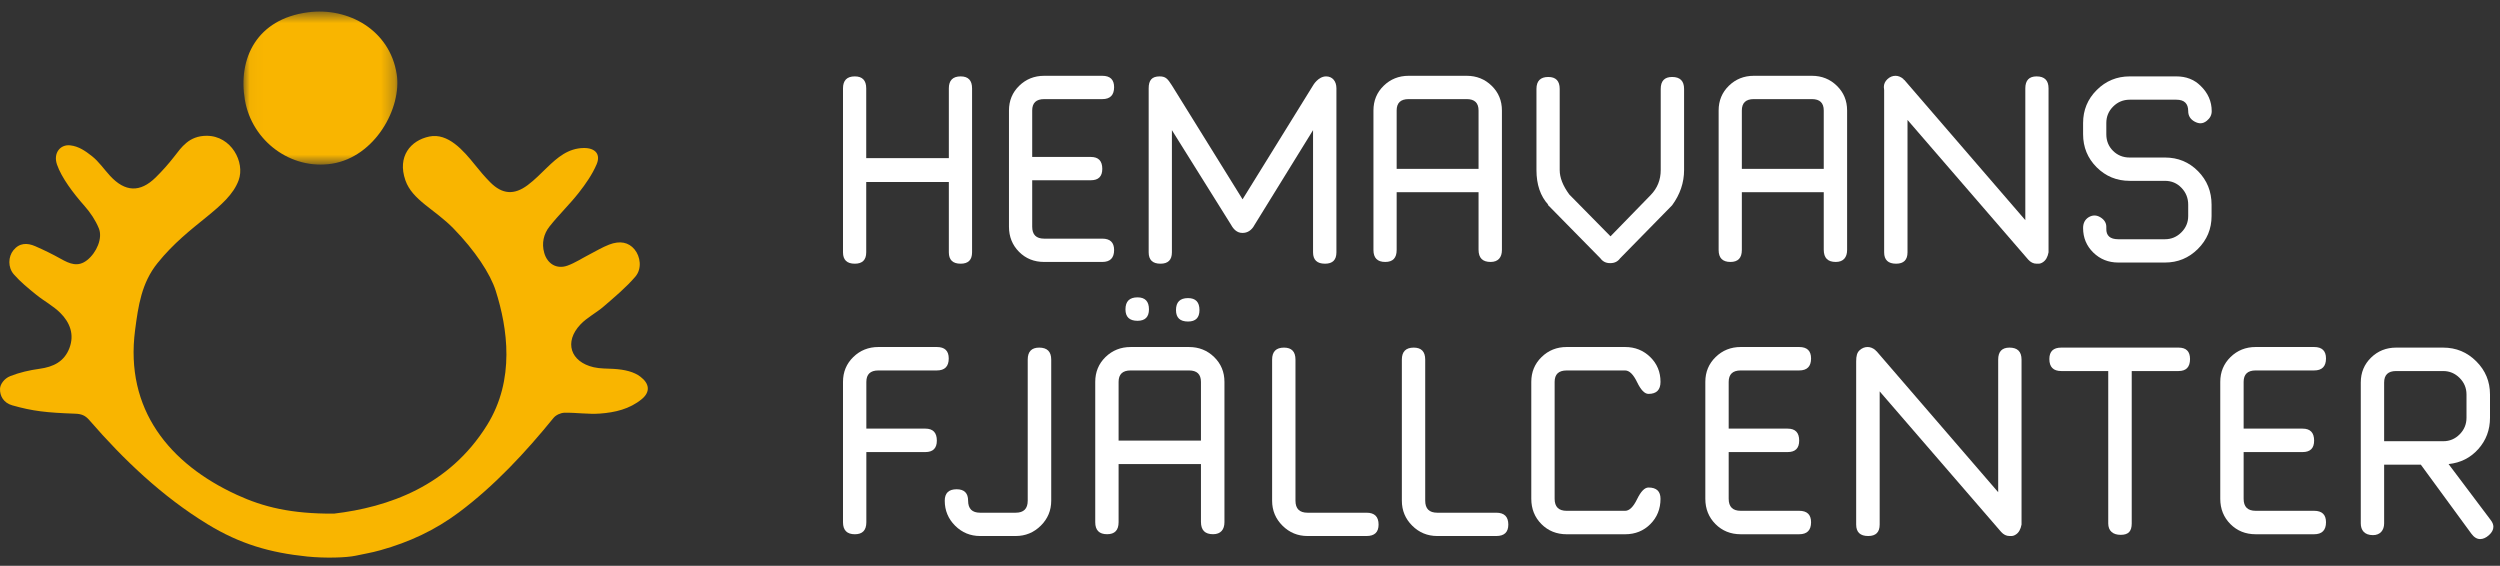 <?xml version="1.0" encoding="UTF-8"?>
<svg width="190px" height="43px" viewBox="0 0 190 43" version="1.1" xmlns="http://www.w3.org/2000/svg" xmlns:xlink="http://www.w3.org/1999/xlink">
    <rect x="0" y="0" width="190" height="43" fill="#333333" stroke="none"/>
    <!-- Generator: Sketch 58 (84663) - https://sketch.com -->
    <title>Logo Vit text</title>
    <desc>Created with Sketch.</desc>
    <defs>
        <polygon id="path-1" points="0.031 0.622 11.727 0.622 11.727 12.252 0.031 12.252"></polygon>
    </defs>
    <g id="Library" stroke="none" stroke-width="1" fill="none" fill-rule="evenodd">
        <g id="Header" transform="translate(-38, -36)">
            <g id="Logo-Vit-text" transform="translate(38, 36)">
                <path d="M73.877,19.178 C73.877,19.754 73.588,20.041 73.011,20.041 C72.412,20.041 72.112,19.754 72.112,19.178 L72.112,13.832 L65.833,13.832 L65.833,19.178 C65.833,19.754 65.543,20.041 64.966,20.041 C64.368,20.041 64.068,19.754 64.068,19.178 L64.068,6.713 C64.068,6.109 64.368,5.806 64.966,5.806 C65.543,5.806 65.833,6.109 65.833,6.713 L65.833,12.016 L72.112,12.016 L72.112,6.713 C72.112,6.109 72.412,5.806 73.011,5.806 C73.588,5.806 73.877,6.109 73.877,6.713 L73.877,19.178 Z" id="Fill-1" fill="#FFFFFF"></path>
                <path d="M84.672,19.001 C84.672,19.606 84.372,19.908 83.774,19.908 L79.356,19.908 C78.594,19.908 77.958,19.653 77.447,19.139 C76.938,18.626 76.682,17.99 76.682,17.23 L76.682,8.396 C76.682,7.651 76.941,7.025 77.459,6.52 C77.977,6.015 78.609,5.761 79.356,5.761 L83.774,5.761 C84.372,5.761 84.672,6.049 84.672,6.625 C84.672,7.23 84.372,7.533 83.774,7.533 L79.356,7.533 C78.749,7.533 78.447,7.821 78.447,8.396 L78.447,11.928 L82.907,11.928 C83.484,11.928 83.774,12.23 83.774,12.834 C83.774,13.41 83.484,13.699 82.907,13.699 L78.447,13.699 L78.447,17.23 C78.447,17.835 78.749,18.137 79.356,18.137 L83.774,18.137 C84.372,18.137 84.672,18.425 84.672,19.001" id="Fill-3" fill="#FFFFFF"></path>
                <path d="M101.568,19.178 C101.568,19.754 101.28,20.041 100.703,20.041 C100.096,20.041 99.792,19.754 99.792,19.178 L99.792,9.891 L95.343,17.096 C95.118,17.529 94.775,17.701 94.456,17.701 L94.411,17.701 C94.014,17.701 93.745,17.421 93.568,17.096 L89.065,9.891 L89.065,19.178 C89.065,19.754 88.774,20.041 88.197,20.041 C87.599,20.041 87.299,19.754 87.299,19.178 L87.299,6.713 C87.299,6.109 87.533,5.806 88.131,5.806 C88.598,5.806 88.745,5.993 89.065,6.492 L94.435,15.148 L99.792,6.492 C99.792,6.492 100.178,5.806 100.786,5.806 C101.266,5.806 101.568,6.173 101.568,6.713 L101.568,19.178 Z" id="Fill-5" fill="#FFFFFF"></path>
                <path d="M127.99,12.923 C127.99,13.883 127.687,14.776 127.08,15.603 L123.129,19.632 C122.951,19.875 122.709,19.997 122.398,19.997 L122.353,19.997 C122.05,19.997 121.808,19.875 121.63,19.632 L117.625,15.559 L117.67,15.559 C117.072,14.909 116.771,14.03 116.771,12.923 L116.771,6.758 C116.771,6.153 117.072,5.85 117.67,5.85 C118.247,5.85 118.537,6.153 118.537,6.758 L118.537,12.923 C118.537,13.499 118.779,14.118 119.268,14.783 L122.398,17.96 L125.448,14.828 C125.959,14.304 126.215,13.669 126.215,12.923 L126.215,6.758 C126.215,6.153 126.503,5.85 127.08,5.85 C127.687,5.85 127.99,6.153 127.99,6.758 L127.99,12.923 Z" id="Fill-7" fill="#FFFFFF"></path>
                <path d="M138.605,12.835 L138.605,8.396 C138.605,7.82 138.305,7.532 137.707,7.532 L133.289,7.532 C132.682,7.532 132.38,7.82 132.38,8.396 L132.38,12.835 L138.605,12.835 Z M140.38,19.001 C140.38,19.557 140.099,19.908 139.522,19.908 C138.917,19.908 138.605,19.615 138.605,18.972 L138.605,14.605 L132.38,14.605 L132.38,19.001 C132.38,19.606 132.091,19.908 131.514,19.908 C130.916,19.908 130.616,19.606 130.616,19.001 L130.616,8.396 C130.616,7.65 130.875,7.025 131.392,6.52 C131.91,6.015 132.542,5.761 133.289,5.761 L137.707,5.761 C138.453,5.761 139.086,6.015 139.602,6.52 C140.121,7.025 140.38,7.65 140.38,8.396 L140.38,19.001 Z" id="Fill-9" fill="#FFFFFF"></path>
                <path d="M155.689,19.178 C155.623,19.539 155.478,19.79 155.255,19.931 C155.146,20.005 155.033,20.041 154.924,20.041 L154.78,20.041 C154.542,20.041 154.332,19.938 154.146,19.732 L144.971,9.115 L144.971,19.178 C144.971,19.754 144.682,20.041 144.105,20.041 C143.5,20.041 143.195,19.754 143.195,19.178 L143.195,6.847 C143.18,6.765 143.173,6.688 143.173,6.614 C143.173,6.385 143.263,6.186 143.444,6.016 C143.626,5.846 143.831,5.761 144.06,5.761 C144.261,5.761 144.457,5.838 144.648,5.994 C144.671,6.045 144.701,6.075 144.737,6.083 L153.924,16.731 L153.924,6.713 C153.924,6.109 154.21,5.806 154.78,5.806 C155.385,5.806 155.689,6.109 155.689,6.713 L155.689,19.178 Z" id="Fill-11" fill="#FFFFFF"></path>
                <path d="M168.09,8.451 C168.09,8.74 167.964,8.983 167.714,9.183 C167.557,9.308 167.398,9.37 167.236,9.37 C167.103,9.37 166.959,9.33 166.803,9.248 C166.471,9.071 166.303,8.802 166.303,8.441 C166.303,7.865 166.004,7.577 165.405,7.577 L161.855,7.577 C161.367,7.577 160.947,7.751 160.6,8.097 C160.252,8.444 160.08,8.861 160.08,9.348 L160.08,10.201 C160.08,10.702 160.248,11.123 160.589,11.462 C160.93,11.802 161.351,11.972 161.855,11.972 L164.539,11.972 C165.53,11.972 166.368,12.318 167.053,13.012 C167.736,13.706 168.079,14.554 168.079,15.558 L168.079,16.421 C168.079,17.395 167.733,18.228 167.041,18.918 C166.35,19.608 165.515,19.953 164.539,19.953 L160.989,19.953 C160.241,19.953 159.609,19.7 159.091,19.195 C158.574,18.689 158.315,18.067 158.315,17.33 C158.315,16.961 158.455,16.687 158.735,16.51 C158.885,16.421 159.032,16.377 159.179,16.377 C159.329,16.377 159.476,16.421 159.624,16.51 C159.941,16.702 160.094,16.961 160.08,17.285 L160.08,17.374 C160.063,17.913 160.367,18.182 160.989,18.182 L164.539,18.182 C165.02,18.182 165.434,18.008 165.782,17.661 C166.13,17.315 166.303,16.901 166.303,16.421 L166.303,15.558 C166.303,15.056 166.134,14.629 165.792,14.275 C165.454,13.92 165.034,13.744 164.539,13.744 L161.855,13.744 C160.869,13.744 160.035,13.4 159.346,12.713 C158.66,12.027 158.315,11.189 158.315,10.201 L158.315,9.348 C158.315,8.367 158.66,7.531 159.352,6.841 C160.044,6.151 160.879,5.806 161.855,5.806 L165.405,5.806 C166.144,5.806 166.755,6.042 167.236,6.514 C167.806,7.061 168.09,7.706 168.09,8.451" id="Fill-13" fill="#FFFFFF"></path>
                <path d="M72.104,27.242 C72.104,27.85 71.803,28.154 71.2,28.154 L66.758,28.154 C66.147,28.154 65.842,28.444 65.842,29.023 L65.842,32.575 L70.329,32.575 C70.91,32.575 71.2,32.879 71.2,33.488 C71.2,34.066 70.91,34.357 70.329,34.357 L65.842,34.357 L65.842,39.69 C65.842,40.299 65.552,40.603 64.972,40.603 C64.369,40.603 64.068,40.299 64.068,39.69 L64.068,29.023 C64.068,28.273 64.328,27.645 64.849,27.136 C65.37,26.628 66.006,26.373 66.758,26.373 L71.2,26.373 C71.803,26.373 72.104,26.663 72.104,27.242" id="Fill-15" fill="#FFFFFF"></path>
                <path d="M79.893,38.054 C79.893,38.796 79.628,39.428 79.1,39.952 C78.57,40.475 77.935,40.737 77.192,40.737 L74.49,40.737 C73.747,40.737 73.112,40.475 72.587,39.952 C72.064,39.428 71.801,38.796 71.801,38.054 C71.801,37.475 72.103,37.184 72.704,37.184 C73.285,37.184 73.576,37.475 73.576,38.054 C73.576,38.662 73.88,38.966 74.49,38.966 L77.192,38.966 C77.802,38.966 78.107,38.662 78.107,38.054 L78.107,27.331 C78.107,26.723 78.398,26.418 78.979,26.418 C79.587,26.418 79.893,26.723 79.893,27.331 L79.893,38.054 Z" id="Fill-17" fill="#FFFFFF"></path>
                <path d="M91.16,23.567 C91.16,24.147 90.871,24.436 90.29,24.436 C89.68,24.436 89.375,24.147 89.375,23.567 C89.375,22.959 89.68,22.655 90.29,22.655 C90.871,22.655 91.16,22.959 91.16,23.567 M87.321,23.511 C87.321,24.09 87.031,24.381 86.451,24.381 C85.84,24.381 85.535,24.09 85.535,23.511 C85.535,22.903 85.84,22.599 86.451,22.599 C87.031,22.599 87.321,22.903 87.321,23.511" id="Fill-19" fill="#FFFFFF"></path>
                <path d="M104.772,39.868 C104.772,40.447 104.469,40.737 103.858,40.737 L99.37,40.737 C98.628,40.737 97.994,40.474 97.469,39.951 C96.943,39.428 96.681,38.796 96.681,38.053 L96.681,27.331 C96.681,26.722 96.983,26.418 97.585,26.418 C98.165,26.418 98.456,26.722 98.456,27.331 L98.456,38.053 C98.456,38.662 98.762,38.966 99.37,38.966 L103.858,38.966 C104.469,38.966 104.772,39.267 104.772,39.868" id="Fill-21" fill="#FFFFFF"></path>
                <path d="M114.632,39.868 C114.632,40.447 114.328,40.737 113.718,40.737 L109.23,40.737 C108.488,40.737 107.853,40.474 107.328,39.951 C106.803,39.428 106.541,38.796 106.541,38.053 L106.541,27.331 C106.541,26.722 106.843,26.418 107.444,26.418 C108.025,26.418 108.316,26.722 108.316,27.331 L108.316,38.053 C108.316,38.662 108.621,38.966 109.23,38.966 L113.718,38.966 C114.328,38.966 114.632,39.267 114.632,39.868" id="Fill-23" fill="#FFFFFF"></path>
                <path d="M126.199,37.909 C126.199,38.673 125.942,39.314 125.429,39.83 C124.915,40.346 124.276,40.604 123.51,40.604 L119.067,40.604 C118.301,40.604 117.661,40.346 117.147,39.83 C116.635,39.314 116.378,38.673 116.378,37.909 L116.378,29.023 C116.378,28.273 116.638,27.645 117.16,27.136 C117.679,26.628 118.317,26.373 119.067,26.373 L123.51,26.373 C124.261,26.373 124.897,26.628 125.419,27.136 C125.939,27.645 126.199,28.273 126.199,29.023 C126.199,29.632 125.894,29.936 125.285,29.936 C124.994,29.936 124.706,29.639 124.419,29.045 C124.133,28.451 123.829,28.155 123.51,28.155 L119.067,28.155 C118.457,28.155 118.152,28.444 118.152,29.023 L118.152,37.909 C118.152,38.518 118.457,38.822 119.067,38.822 L123.51,38.822 C123.829,38.822 124.133,38.527 124.419,37.936 C124.706,37.346 124.994,37.051 125.285,37.051 C125.894,37.051 126.199,37.336 126.199,37.909" id="Fill-25" fill="#FFFFFF"></path>
                <path d="M137.641,39.69 C137.641,40.299 137.34,40.603 136.738,40.603 L132.294,40.603 C131.529,40.603 130.889,40.345 130.375,39.829 C129.863,39.313 129.605,38.673 129.605,37.908 L129.605,29.023 C129.605,28.273 129.866,27.645 130.388,27.136 C130.907,26.628 131.545,26.373 132.294,26.373 L136.738,26.373 C137.34,26.373 137.641,26.663 137.641,27.242 C137.641,27.85 137.34,28.154 136.738,28.154 L132.294,28.154 C131.686,28.154 131.38,28.444 131.38,29.023 L131.38,32.576 L135.866,32.576 C136.447,32.576 136.738,32.879 136.738,33.487 C136.738,34.067 136.447,34.357 135.866,34.357 L131.38,34.357 L131.38,37.908 C131.38,38.517 131.686,38.821 132.294,38.821 L136.738,38.821 C137.34,38.821 137.641,39.111 137.641,39.69" id="Fill-27" fill="#FFFFFF"></path>
                <path d="M153.637,39.868 C153.569,40.231 153.425,40.485 153.202,40.625 C153.091,40.699 152.978,40.737 152.867,40.737 L152.721,40.737 C152.484,40.737 152.271,40.632 152.085,40.424 L142.855,29.746 L142.855,39.868 C142.855,40.447 142.566,40.737 141.985,40.737 C141.374,40.737 141.069,40.447 141.069,39.868 L141.069,27.464 C141.069,27.048 141.138,26.8 141.321,26.628 C141.503,26.458 141.71,26.373 141.941,26.373 C142.14,26.373 142.339,26.45 142.532,26.607 C142.555,26.659 142.584,26.688 142.621,26.696 L151.862,37.407 L151.862,27.331 C151.862,26.722 152.148,26.418 152.721,26.418 C153.332,26.418 153.637,26.722 153.637,27.331 L153.637,39.868 Z" id="Fill-29" fill="#FFFFFF"></path>
                <path d="M166.442,27.286 C166.442,27.894 166.153,28.199 165.573,28.199 L162.011,28.199 L162.011,39.779 C162.011,40.358 161.781,40.648 161.171,40.648 C160.592,40.648 160.226,40.358 160.226,39.779 L160.226,28.199 L156.654,28.199 C156.053,28.199 155.751,27.894 155.751,27.286 C155.751,26.707 156.053,26.418 156.654,26.418 L165.573,26.418 C166.153,26.418 166.442,26.707 166.442,27.286" id="Fill-31" fill="#FFFFFF"></path>
                <path d="M176.776,39.69 C176.776,40.299 176.474,40.603 175.873,40.603 L171.43,40.603 C170.663,40.603 170.024,40.345 169.509,39.829 C168.997,39.313 168.74,38.673 168.74,37.908 L168.74,29.023 C168.74,28.273 169.001,27.645 169.52,27.136 C170.041,26.628 170.677,26.373 171.43,26.373 L175.873,26.373 C176.474,26.373 176.776,26.663 176.776,27.242 C176.776,27.85 176.474,28.154 175.873,28.154 L171.43,28.154 C170.819,28.154 170.516,28.444 170.516,29.023 L170.516,32.576 L175.001,32.576 C175.581,32.576 175.873,32.879 175.873,33.487 C175.873,34.067 175.581,34.357 175.001,34.357 L170.516,34.357 L170.516,37.908 C170.516,38.517 170.819,38.821 171.43,38.821 L175.873,38.821 C176.474,38.821 176.776,39.111 176.776,39.69" id="Fill-33" fill="#FFFFFF"></path>
                <path d="M187.454,31.751 L187.454,29.981 C187.454,29.491 187.279,29.072 186.929,28.722 C186.58,28.374 186.163,28.199 185.679,28.199 L182.108,28.199 C181.497,28.199 181.194,28.49 181.194,29.072 L181.194,33.532 L185.69,33.532 C186.174,33.532 186.588,33.358 186.934,33.009 C187.281,32.66 187.454,32.24 187.454,31.751 M189.497,40.035 C189.497,40.258 189.384,40.47 189.162,40.67 C188.938,40.87 188.715,40.97 188.492,40.97 C188.247,40.97 188.024,40.833 187.822,40.559 L183.983,35.314 L181.194,35.314 L181.194,39.779 C181.194,40.291 180.902,40.67 180.345,40.67 C179.685,40.67 179.419,40.28 179.419,39.779 L179.419,29.068 C179.419,28.318 179.679,27.689 180.199,27.18 C180.72,26.672 181.356,26.418 182.108,26.418 L185.679,26.418 C186.662,26.418 187.501,26.765 188.195,27.459 C188.892,28.153 189.24,28.993 189.24,29.981 L189.24,31.751 C189.24,32.672 188.943,33.465 188.352,34.128 C187.761,34.792 187.007,35.173 186.092,35.269 L189.285,39.512 C189.426,39.69 189.497,39.865 189.497,40.035" id="Fill-35" fill="#FFFFFF"></path>
                <path d="M112.37,12.835 L112.37,8.396 C112.37,7.82 112.071,7.532 111.472,7.532 L107.055,7.532 C106.448,7.532 106.146,7.82 106.146,8.396 L106.146,12.835 L112.37,12.835 Z M114.146,19.001 C114.146,19.557 113.865,19.908 113.288,19.908 C112.683,19.908 112.37,19.615 112.37,18.972 L112.37,14.605 L106.146,14.605 L106.146,19.001 C106.146,19.606 105.857,19.908 105.28,19.908 C104.682,19.908 104.382,19.606 104.382,19.001 L104.382,8.396 C104.382,7.65 104.64,7.025 105.158,6.52 C105.676,6.015 106.308,5.761 107.055,5.761 L111.472,5.761 C112.217,5.761 112.852,6.015 113.368,6.52 C113.886,7.025 114.146,7.65 114.146,8.396 L114.146,19.001 Z" id="Fill-37" fill="#FFFFFF"></path>
                <path d="M91.272,33.486 L91.272,29.023 C91.272,28.444 90.971,28.154 90.369,28.154 L85.927,28.154 C85.316,28.154 85.013,28.444 85.013,29.023 L85.013,33.486 L91.272,33.486 Z M93.058,39.688 C93.058,40.246 92.776,40.6 92.195,40.6 C91.586,40.6 91.272,40.306 91.272,39.658 L91.272,35.268 L85.013,35.268 L85.013,39.688 C85.013,40.296 84.722,40.6 84.141,40.6 C83.539,40.6 83.238,40.296 83.238,39.688 L83.238,29.023 C83.238,28.273 83.498,27.644 84.018,27.135 C84.54,26.629 85.175,26.374 85.927,26.374 L90.369,26.374 C91.118,26.374 91.756,26.629 92.275,27.135 C92.797,27.644 93.058,28.273 93.058,29.023 L93.058,39.688 Z" id="Fill-39" fill="#FFFFFF"></path>
                <path d="M48.667,28.626 C48.191,28.265 47.505,28.084 46.613,28.034 C46.119,28.006 45.605,28.022 45.126,27.912 C43.343,27.505 42.857,25.985 44.114,24.659 C44.619,24.124 45.318,23.779 45.88,23.292 C46.712,22.57 47.572,21.86 48.284,21.029 C48.807,20.417 48.674,19.49 48.217,18.944 C47.777,18.418 47.124,18.269 46.292,18.591 C45.767,18.794 45.277,19.092 44.774,19.351 C44.231,19.631 43.712,19.974 43.142,20.183 C42.316,20.487 41.596,20.059 41.359,19.21 C41.155,18.479 41.317,17.78 41.763,17.214 C42.462,16.328 43.288,15.54 43.985,14.652 C44.508,13.984 45.011,13.266 45.341,12.493 C45.673,11.717 45.232,11.239 44.372,11.248 C43.18,11.261 42.361,11.974 41.567,12.74 C41.095,13.195 40.635,13.671 40.111,14.063 C39.071,14.845 38.166,14.768 37.257,13.853 C36.842,13.437 36.462,12.983 36.093,12.524 C35.223,11.443 34.051,10.082 32.628,10.376 C31.205,10.671 30.178,11.891 30.811,13.705 C31.337,15.215 33.045,15.904 34.475,17.374 C36.102,19.049 37.26,20.795 37.675,22.098 C38.572,24.924 39.164,28.845 37.021,32.3 C34.13,36.959 29.496,38.547 25.384,39.036 C22.11,39.057 20.014,38.531 18.01,37.612 C12.859,35.251 9.486,31.1 10.265,25.103 C10.508,23.233 10.759,21.504 11.967,20 C14.412,16.954 17.347,15.841 18.135,13.705 C18.644,12.324 17.57,10.32 15.712,10.32 C14.361,10.32 13.793,11.193 13.229,11.916 C12.8,12.467 12.329,12.997 11.829,13.488 C10.646,14.649 9.504,14.596 8.368,13.366 C7.907,12.866 7.516,12.284 6.99,11.868 C6.51,11.492 6,11.119 5.328,11.045 C4.59,10.965 4.029,11.624 4.332,12.507 C4.67,13.491 5.55,14.667 6.429,15.659 C6.87,16.158 7.261,16.742 7.512,17.355 C7.819,18.106 7.336,19.199 6.631,19.763 C5.925,20.328 5.29,20.045 4.623,19.672 C3.992,19.318 3.338,18.999 2.674,18.71 C2.068,18.446 1.473,18.449 1.012,19.027 C0.626,19.508 0.582,20.313 1.052,20.853 C1.551,21.425 2.154,21.912 2.747,22.395 C3.344,22.879 4.048,23.246 4.586,23.784 C5.31,24.506 5.67,25.417 5.276,26.453 C4.886,27.481 4.058,27.884 3.008,28.028 C2.251,28.132 1.485,28.305 0.779,28.585 C0.318,28.767 0.013,29.206 0.001,29.547 C-0.018,30.089 0.269,30.618 0.934,30.806 C2.495,31.249 3.536,31.362 5.699,31.44 C6.186,31.456 6.474,31.566 6.787,31.928 C9.4,34.945 12.344,37.745 15.768,39.836 C18.237,41.344 20.511,42.004 23.347,42.296 C24.711,42.435 26.342,42.385 27.041,42.232 C27.815,42.061 28.154,42.027 28.911,41.817 C31.113,41.202 33.064,40.293 34.877,38.94 C37.581,36.92 39.941,34.379 42.067,31.763 C42.243,31.544 42.611,31.374 42.895,31.368 C43.797,31.349 44.708,31.498 45.604,31.431 C46.737,31.347 47.855,31.091 48.773,30.334 C49.445,29.779 49.359,29.15 48.667,28.626" id="Fill-41" fill="#F9B500"></path>
                <g id="Group-45" transform="translate(18.472, 0.256)">
                    <mask id="mask-2" fill="white">
                        <use xlink:href="#path-1"></use>
                    </mask>
                    <g id="Clip-44"></g>
                    <path d="M0.137,7.325 C-0.395,4.168 1.049,1.194 4.92,0.681 C8.024,0.268 11.157,2.049 11.677,5.375 C12.078,7.939 10.039,11.668 6.754,12.185 C3.653,12.672 0.67,10.481 0.137,7.325" id="Fill-43" fill="#F9B500" mask="url(#mask-2)"></path>
                </g>
            </g>
        </g>
    </g>
</svg>